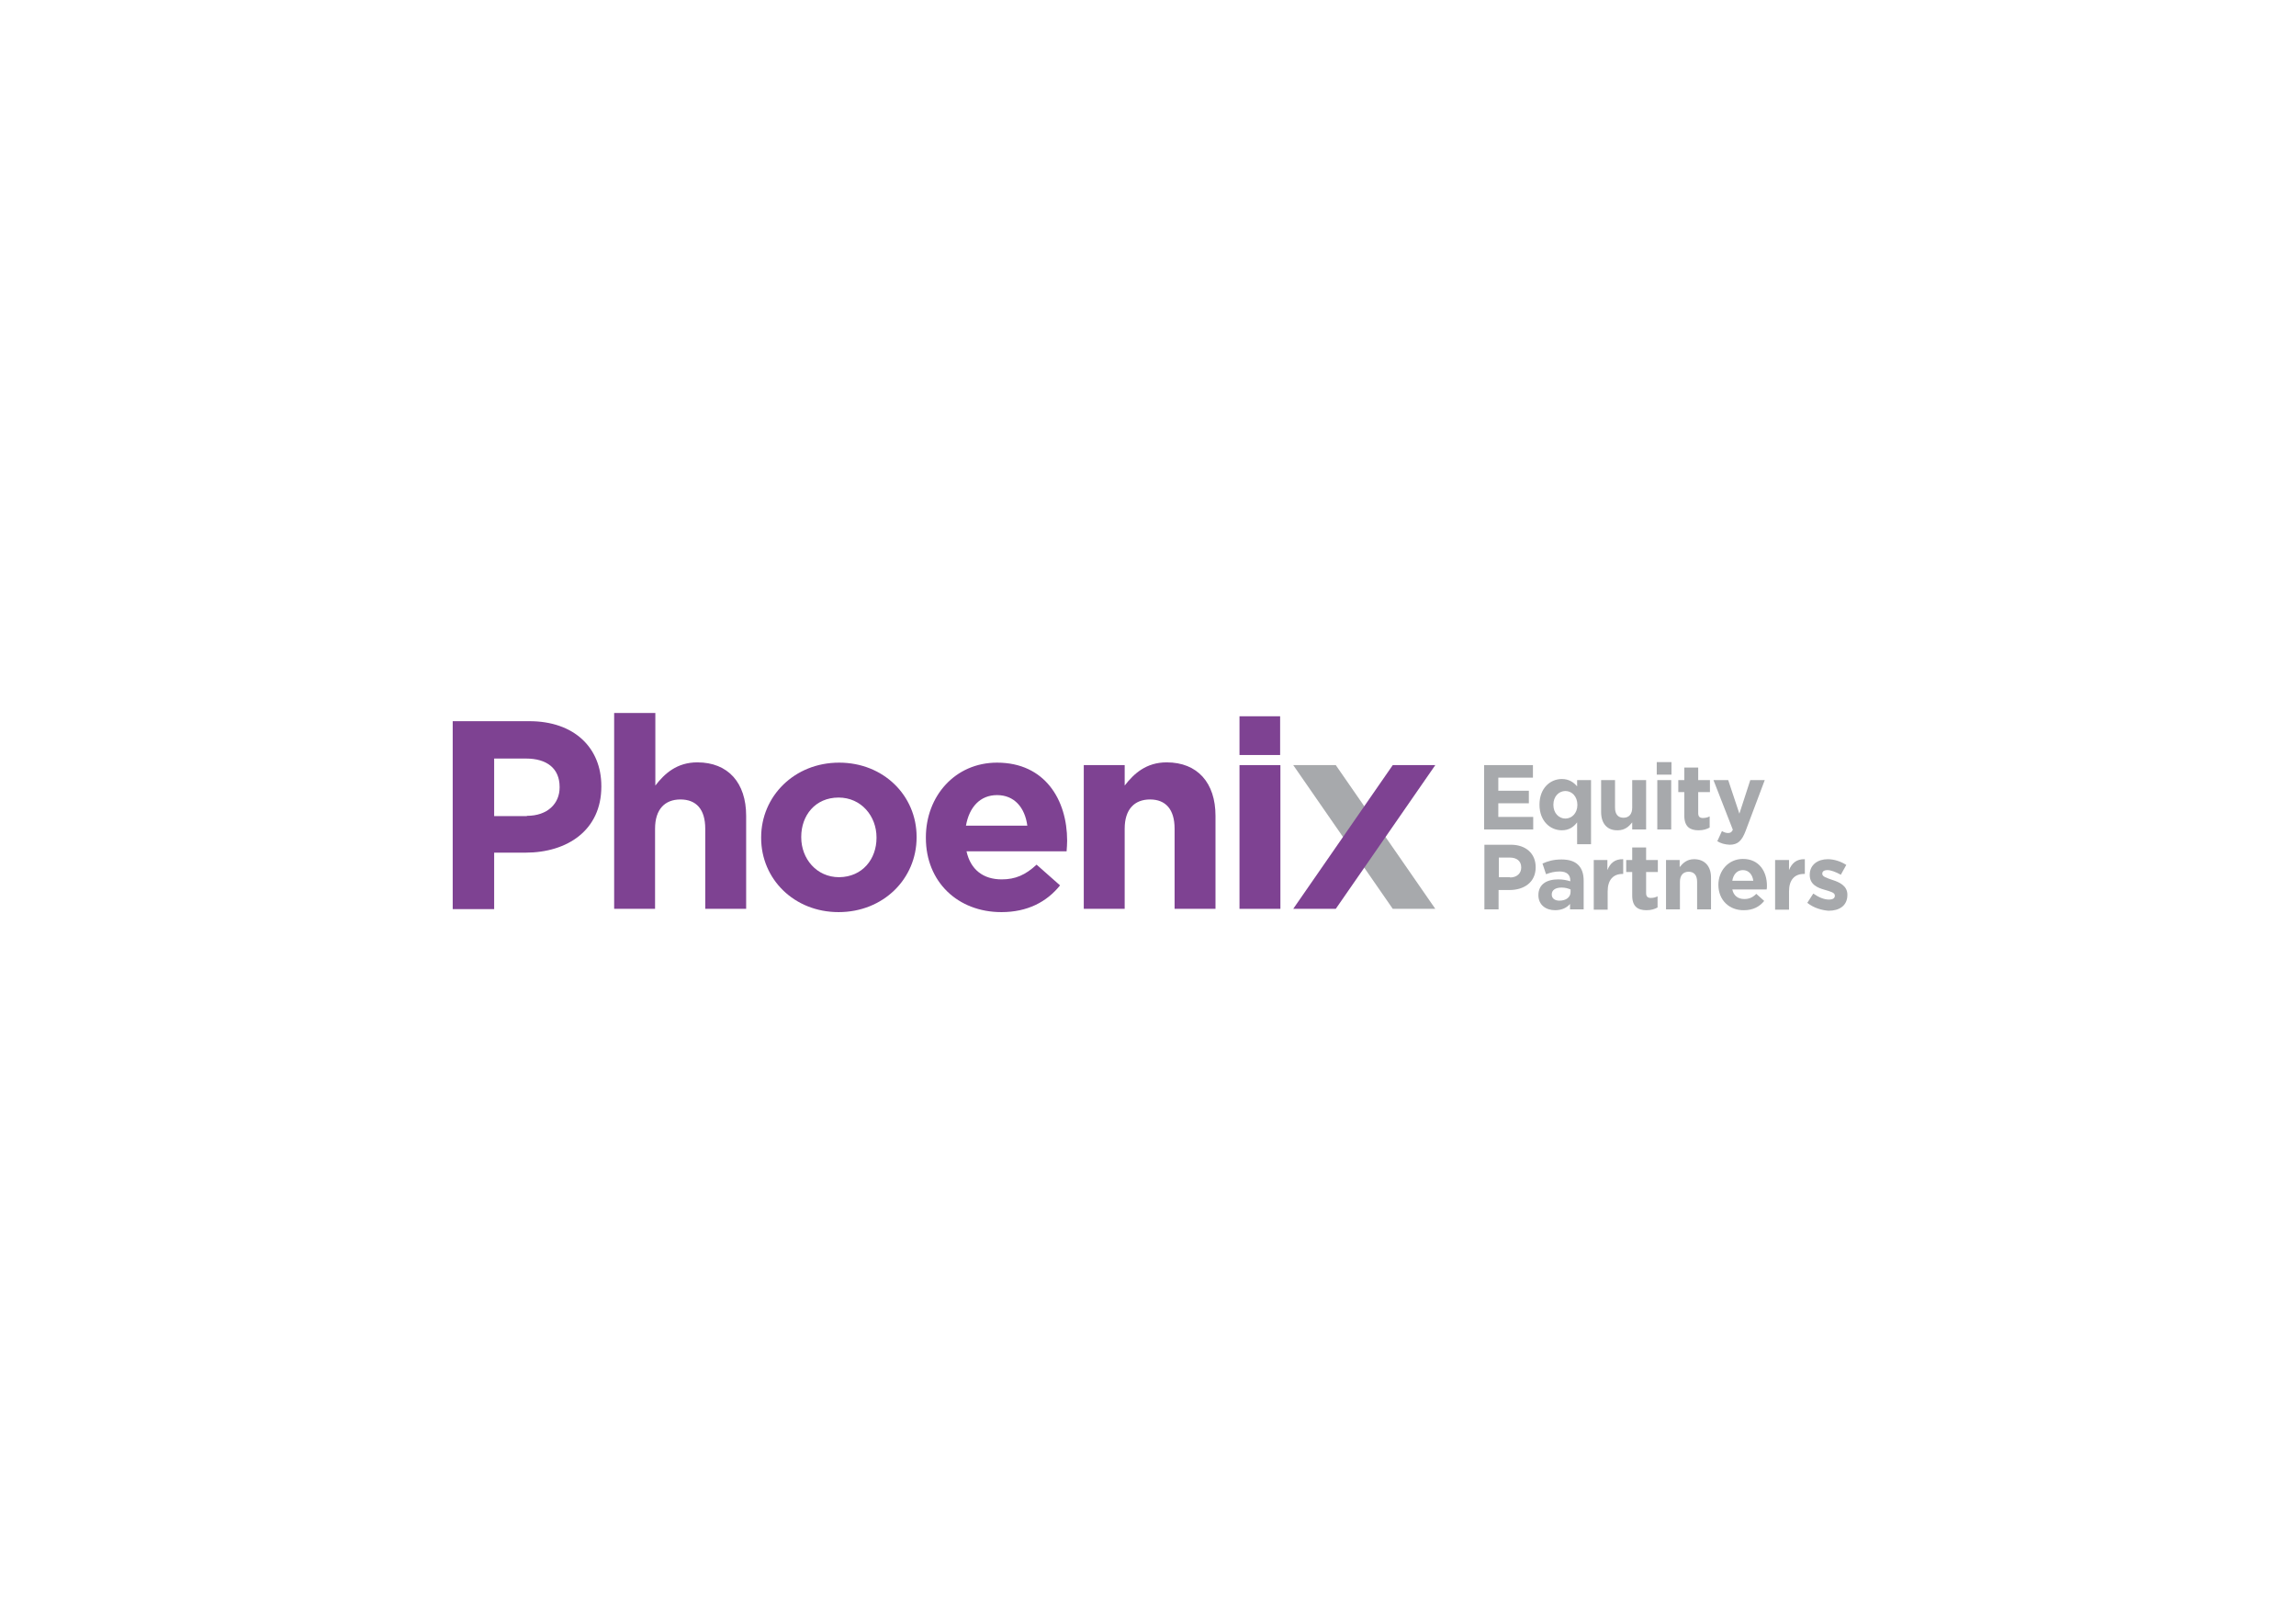 <?xml version="1.0" encoding="utf-8"?>
<!-- Generator: Adobe Illustrator 20.0.0, SVG Export Plug-In . SVG Version: 6.00 Build 0)  -->
<svg version="1.1" id="Layer_1" xmlns="http://www.w3.org/2000/svg" xmlns:xlink="http://www.w3.org/1999/xlink" x="0px" y="0px"
	 viewBox="0 0 841.9 595.3" style="enable-background:new 0 0 841.9 595.3;" xml:space="preserve">
<style type="text/css">
	.st0{fill:#A7A9AC;}
	.st1{fill:#7E4292;}
</style>
<g>
	<path class="st0" d="M474.2,280.5h15.6l36.5,52.7h-15.6L474.2,280.5z"/>
	<path class="st1" d="M166,264.4h28.1c16.4,0,26.4,9.7,26.4,23.8v0.2c0,15.9-12.4,24.2-27.8,24.2h-11.5v20.7H166V264.4z
		 M193.2,299.1c7.6,0,12-4.5,12-10.4v-0.2c0-6.8-4.7-10.4-12.3-10.4h-11.7v21.1H193.2z"/>
	<path class="st1" d="M225.3,261.4h15V288c3.4-4.4,7.9-8.5,15.4-8.5c11.3,0,17.9,7.5,17.9,19.6v34.1h-15v-29.4
		c0-7.1-3.3-10.7-9.1-10.7c-5.7,0-9.3,3.6-9.3,10.7v29.4h-15V261.4z"/>
	<path class="st1" d="M279.1,307.2V307c0-15.1,12.2-27.4,28.6-27.4c16.3,0,28.4,12.1,28.4,27.2v0.2c0,15.2-12.2,27.4-28.6,27.4
		C291.2,334.4,279.1,322.3,279.1,307.2z M321.4,307.2V307c0-7.8-5.6-14.6-13.9-14.6c-8.6,0-13.7,6.6-13.7,14.4v0.2
		c0,7.8,5.6,14.6,13.9,14.6C316.3,321.5,321.4,314.9,321.4,307.2z"/>
	<path class="st1" d="M339.5,307.2V307c0-15.1,10.7-27.4,26.1-27.4c17.6,0,25.7,13.7,25.7,28.6c0,1.2-0.1,2.6-0.2,3.9h-36.7
		c1.5,6.8,6.2,10.3,12.9,10.3c5,0,8.7-1.6,12.8-5.4l8.6,7.6c-4.9,6.1-12,9.8-21.5,9.8C351.2,334.4,339.5,323.3,339.5,307.2z
		 M376.7,302.7c-0.9-6.7-4.8-11.2-11.1-11.2c-6.2,0-10.2,4.4-11.4,11.2H376.7z"/>
	<path class="st1" d="M397.4,280.5h15v7.5c3.4-4.4,7.9-8.5,15.4-8.5c11.3,0,17.9,7.5,17.9,19.6v34.1h-15v-29.4
		c0-7.1-3.3-10.7-9-10.7c-5.7,0-9.3,3.6-9.3,10.7v29.4h-15V280.5z"/>
	<path class="st1" d="M454.5,280.5h15v52.7h-15V280.5z"/>
	<path class="st1" d="M489.8,333.2h-15.6l36.5-52.7h15.6L489.8,333.2z"/>
	<g>
		<path class="st0" d="M544.3,280.5h17.8v4.6h-12.7v4.8h11.2v4.6h-11.2v5h12.8v4.6h-18V280.5z"/>
		<path class="st0" d="M578.3,301.5c-1.3,1.7-3,2.9-5.6,2.9c-4.2,0-8.2-3.3-8.2-9.4V295c0-6.1,4-9.4,8.2-9.4c2.7,0,4.4,1.3,5.6,2.7
			V286h5.1v23.5h-5.1V301.5z M578.4,295.1L578.4,295.1c0-3.1-2-5.1-4.4-5.1c-2.4,0-4.4,2-4.4,5v0.1c0,3,2,5,4.4,5
			C576.4,300.1,578.4,298.1,578.4,295.1z"/>
		<path class="st0" d="M587.1,297.7V286h5.1v10.1c0,2.4,1.1,3.7,3.1,3.7c2,0,3.2-1.3,3.2-3.7V286h5.1v18.1h-5.1v-2.6
			c-1.2,1.5-2.7,2.9-5.3,2.9C589.3,304.5,587.1,301.9,587.1,297.7z"/>
		<path class="st0" d="M607.5,279.4h5.4v4.6h-5.4V279.4z M607.7,286h5.1v18.1h-5.1V286z"/>
		<path class="st0" d="M617.6,299v-8.6h-2.2V286h2.2v-4.6h5.1v4.6h4.3v4.4h-4.3v7.7c0,1.2,0.5,1.8,1.7,1.8c0.9,0,1.8-0.2,2.5-0.6
			v4.1c-1.1,0.6-2.3,1-4.1,1C619.8,304.4,617.6,303.2,617.6,299z"/>
		<path class="st0" d="M629.7,308.4l1.7-3.7c0.7,0.4,1.5,0.7,2.2,0.7c0.9,0,1.4-0.3,1.8-1.2l-7.1-18.2h5.4l4.1,12.3l4-12.3h5.3
			l-7,18.6c-1.4,3.7-2.9,5.1-5.9,5.1C632.4,309.6,631,309.2,629.7,308.4z"/>
		<path class="st0" d="M544.3,309.7h9.7c5.6,0,9.1,3.3,9.1,8.2v0.1c0,5.5-4.3,8.3-9.6,8.3h-4v7.1h-5.2V309.7z M553.7,321.7
			c2.6,0,4.1-1.6,4.1-3.6V318c0-2.3-1.6-3.6-4.2-3.6h-4v7.2H553.7z"/>
		<path class="st0" d="M564.1,328.2L564.1,328.2c0-4,3-5.8,7.3-5.8c1.8,0,3.1,0.3,4.4,0.7v-0.3c0-2.1-1.3-3.3-3.9-3.3
			c-2,0-3.3,0.4-5,1l-1.3-3.9c2-0.9,4-1.5,7-1.5c2.8,0,4.8,0.7,6.1,2c1.4,1.4,2,3.3,2,5.8v10.5h-5v-2c-1.2,1.4-3,2.3-5.5,2.3
			C566.9,333.7,564.1,331.8,564.1,328.2z M575.9,327v-0.9c-0.9-0.4-2-0.7-3.3-0.7c-2.2,0-3.6,0.9-3.6,2.5v0.1c0,1.4,1.2,2.2,2.8,2.2
			C574.3,330.2,575.9,328.9,575.9,327z"/>
		<path class="st0" d="M584.3,315.3h5.1v3.7c1-2.5,2.7-4.1,5.8-4v5.4H595c-3.4,0-5.5,2.1-5.5,6.4v6.7h-5.1V315.3z"/>
		<path class="st0" d="M598.5,328.3v-8.6h-2.2v-4.4h2.2v-4.6h5.1v4.6h4.3v4.4h-4.3v7.7c0,1.2,0.5,1.8,1.7,1.8c0.9,0,1.8-0.2,2.5-0.6
			v4.1c-1.1,0.6-2.3,1-4.1,1C600.6,333.7,598.5,332.4,598.5,328.3z"/>
		<path class="st0" d="M610.8,315.3h5.1v2.6c1.2-1.5,2.7-2.9,5.3-2.9c3.9,0,6.2,2.6,6.2,6.7v11.7h-5.1v-10.1c0-2.4-1.1-3.7-3.1-3.7
			c-2,0-3.2,1.3-3.2,3.7v10.1h-5.1V315.3z"/>
		<path class="st0" d="M630.1,324.4L630.1,324.4c0-5.2,3.7-9.5,9-9.5c6,0,8.8,4.7,8.8,9.8c0,0.4,0,0.9-0.1,1.4h-12.6
			c0.5,2.3,2.1,3.5,4.4,3.5c1.7,0,3-0.5,4.4-1.9l2.9,2.6c-1.7,2.1-4.1,3.4-7.4,3.4C634.1,333.8,630.1,330,630.1,324.4z M642.9,322.9
			c-0.3-2.3-1.7-3.9-3.8-3.9c-2.1,0-3.5,1.5-3.9,3.9H642.9z"/>
		<path class="st0" d="M650.9,315.3h5.1v3.7c1-2.5,2.7-4.1,5.8-4v5.4h-0.3c-3.4,0-5.5,2.1-5.5,6.4v6.7h-5.1V315.3z"/>
		<path class="st0" d="M662.7,331l2.2-3.4c2,1.4,4,2.2,5.7,2.2c1.5,0,2.2-0.5,2.2-1.4v-0.1c0-1.1-1.8-1.5-3.8-2.1
			c-2.5-0.7-5.4-1.9-5.4-5.4v-0.1c0-3.7,3-5.7,6.6-5.7c2.3,0,4.8,0.8,6.8,2.1l-2,3.6c-1.8-1-3.6-1.7-4.9-1.7c-1.3,0-1.9,0.5-1.9,1.3
			v0.1c0,1,1.7,1.5,3.7,2.2c2.5,0.8,5.5,2.1,5.5,5.4v0.1c0,4-3,5.8-6.9,5.8C668,333.7,665.1,332.9,662.7,331z"/>
	</g>
	<rect x="454.5" y="262.6" class="st1" width="14.9" height="14.2"/>
</g>
</svg>
